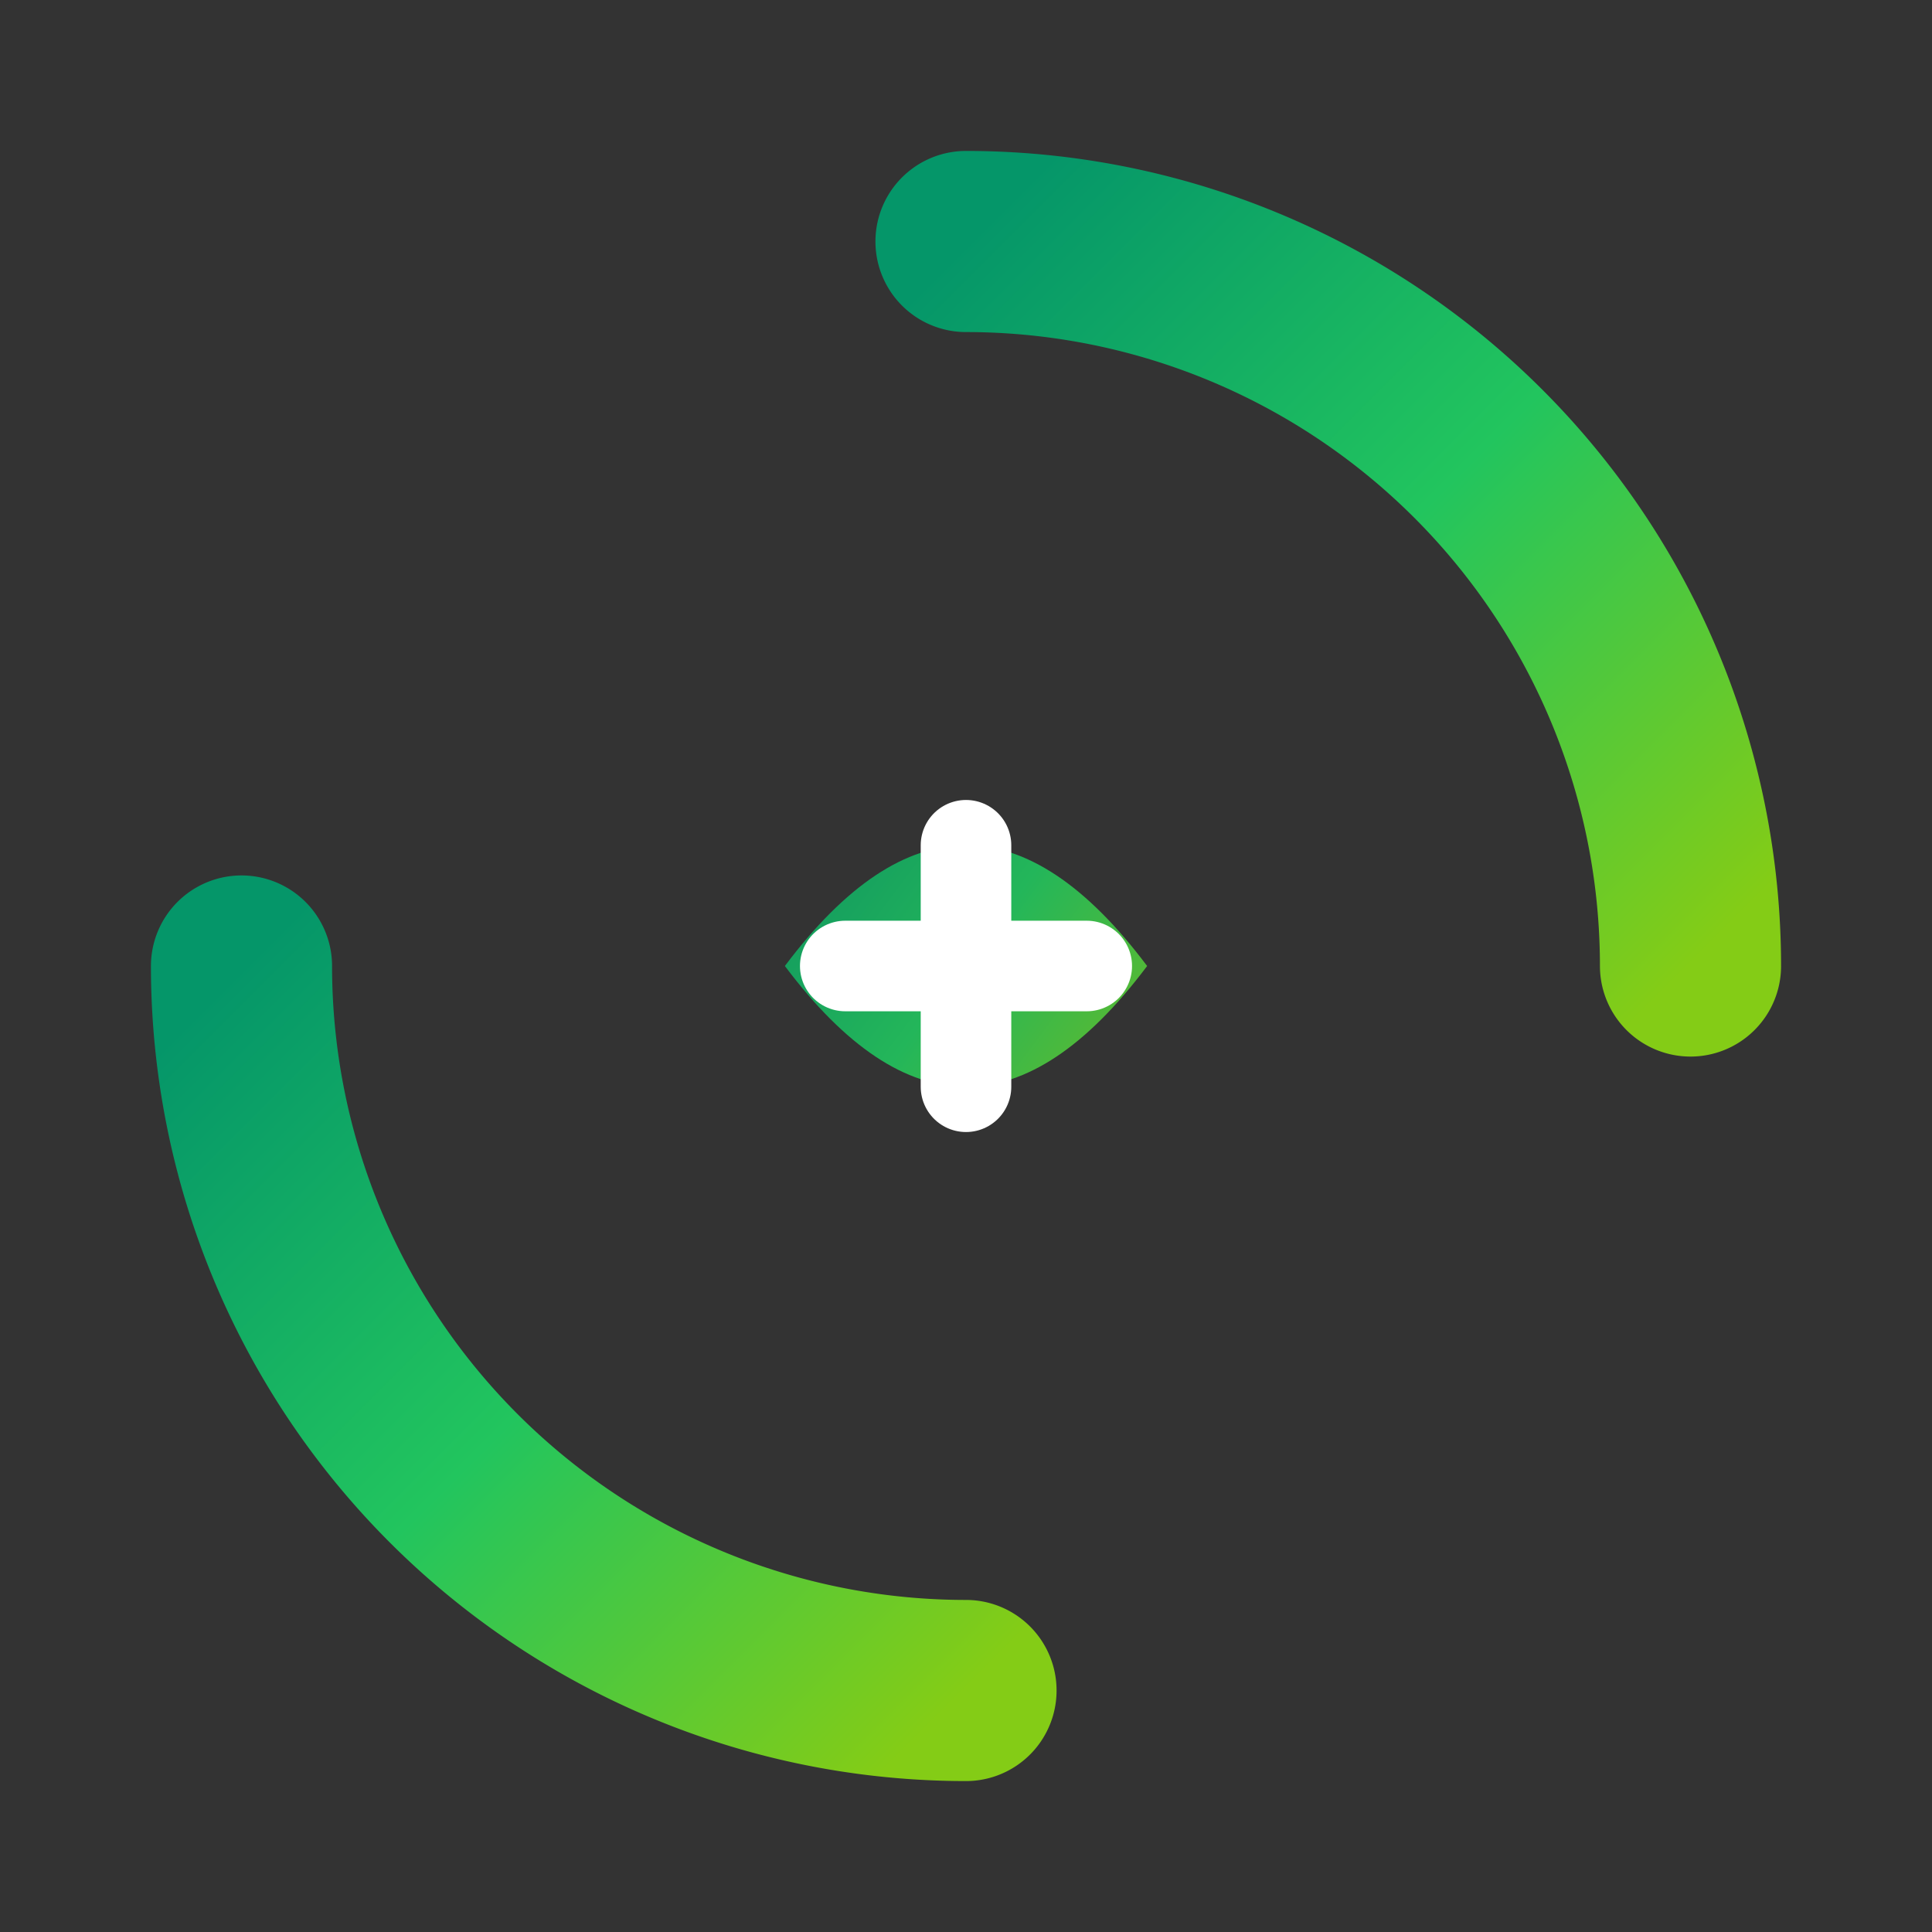 <svg viewBox="0 0 32 32" fill="none" xmlns="http://www.w3.org/2000/svg">
  <rect x="0" y="0" width="32" height="32" fill="#333333" stroke="none"/>
  <defs>
    <linearGradient id="iconGradient" x1="0%" y1="0%" x2="100%" y2="100%">
      <stop offset="0%" stop-color="#059669"/>
      <stop offset="50%" stop-color="#22C55E"/>
      <stop offset="100%" stop-color="#84CC16"/>
    </linearGradient>
  </defs>

  <!-- Abstract aura: two offset arcs -->
  <path d="M16 4 A12 12 0 0 1 28 16" stroke="url(#iconGradient)" stroke-width="3" stroke-linecap="round" fill="none"/>
  <path d="M16 28 A12 12 0 0 1 4 16" stroke="url(#iconGradient)" stroke-width="3" stroke-linecap="round" fill="none"/>

  <!-- Leaf shape in center -->
  <path d="M13 16 Q16 12 19 16 Q16 20 13 16" fill="url(#iconGradient)" opacity="0.9"/>

  <!-- Plus sign in center of leaf -->
  <line x1="16" y1="14" x2="16" y2="18" stroke="white" stroke-width="1.5" stroke-linecap="round"/>
  <line x1="14" y1="16" x2="18" y2="16" stroke="white" stroke-width="1.5" stroke-linecap="round"/>
</svg>
